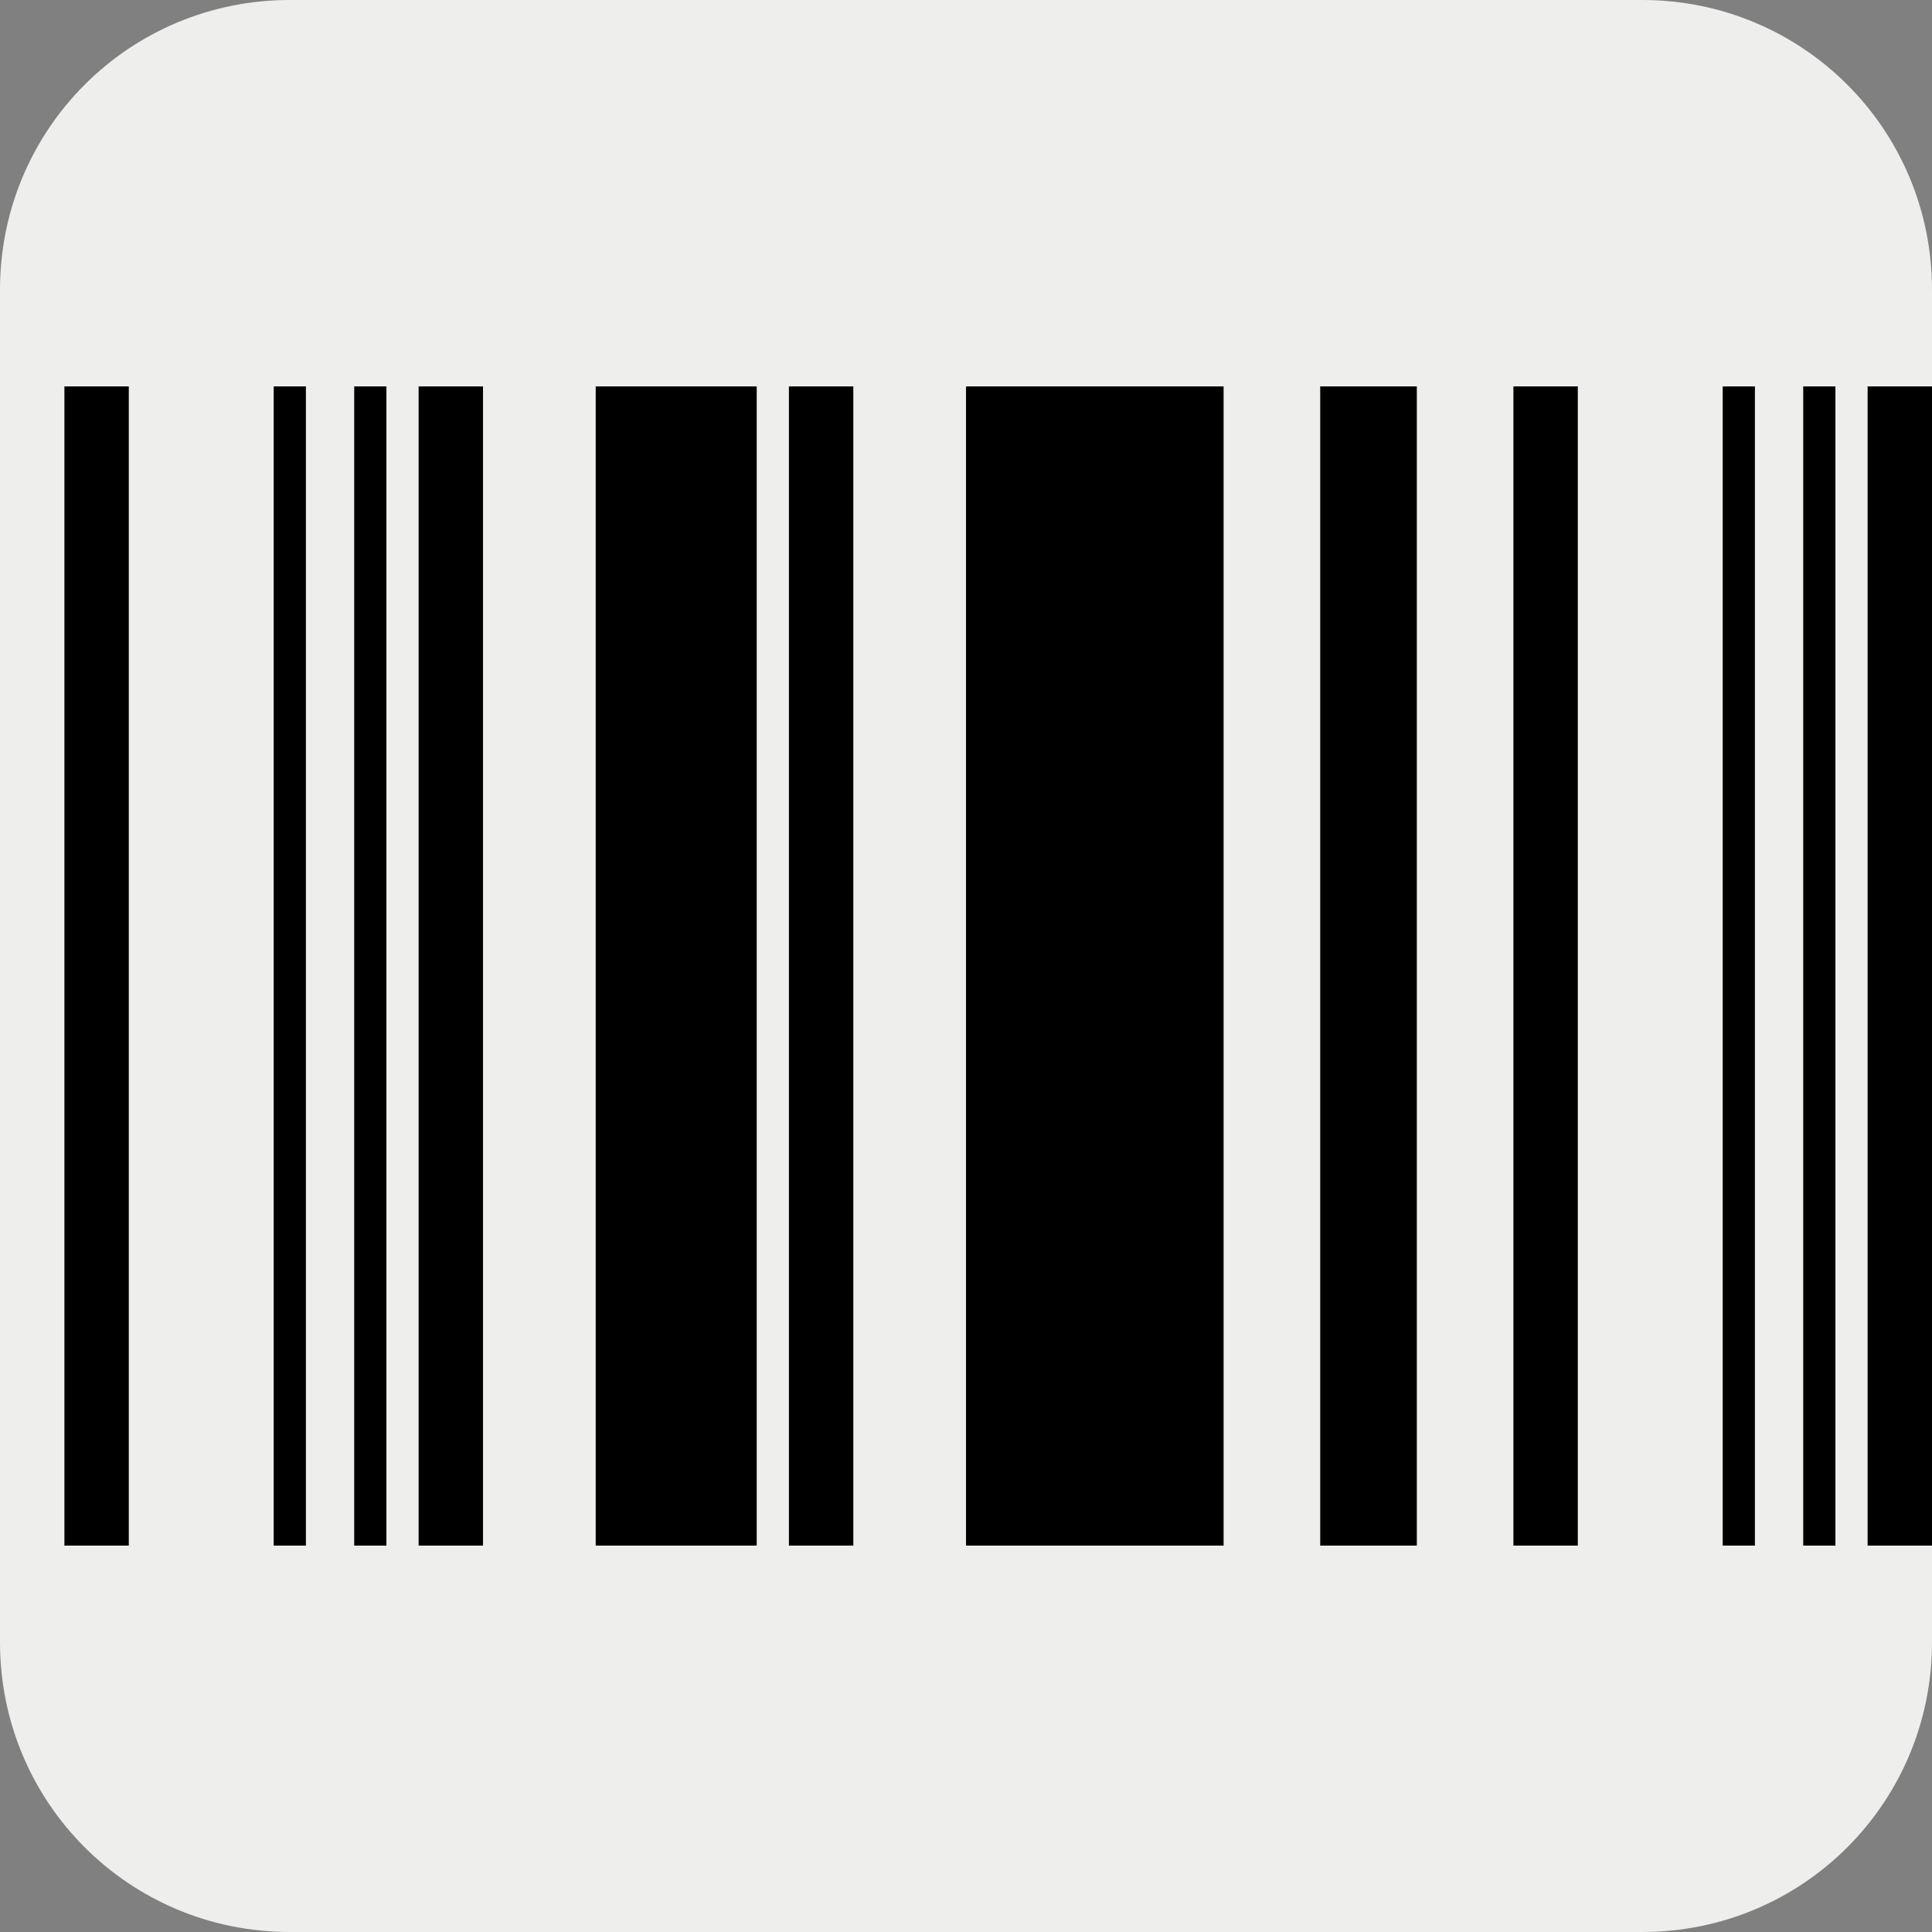 <?xml version="1.0" encoding="UTF-8" standalone="no"?>
<svg
   xmlns:dc="http://purl.org/dc/elements/1.1/"
   xmlns:cc="http://creativecommons.org/ns#"
   xmlns:rdf="http://www.w3.org/1999/02/22-rdf-syntax-ns#"
   xmlns:svg="http://www.w3.org/2000/svg"
   xmlns="http://www.w3.org/2000/svg"
   xmlns:sodipodi="http://sodipodi.sourceforge.net/DTD/sodipodi-0.dtd"
   xmlns:inkscape="http://www.inkscape.org/namespaces/inkscape"
   width="600"
   height="600"
   viewBox="0 0 158.75 158.75"
   version="1.1"
   id="svg2364"
   inkscape:version="1.0 (4035a4fb49, 2020-05-01)"
   sodipodi:docname="BL.svg">
  <rect x="0" y="0" width="158.75" height="158.75" fill="#808080" stroke="none"/>
  <defs
     id="defs2358" />
  <sodipodi:namedview
     showborder="false"
     inkscape:snap-smooth-nodes="true"
     inkscape:snap-bbox-midpoints="true"
     inkscape:snap-bbox-edge-midpoints="true"
     inkscape:bbox-nodes="true"
     inkscape:bbox-paths="true"
     inkscape:snap-bbox="true"
     inkscape:snap-intersection-paths="true"
     inkscape:object-paths="true"
     inkscape:snap-global="false"
     id="base"
     pagecolor="#cccccc"
     bordercolor="#666666"
     borderopacity="1.0"
     inkscape:pageopacity="0"
     inkscape:pageshadow="2"
     inkscape:zoom="0.32000001"
     inkscape:cx="503.54982"
     inkscape:cy="398.02359"
     inkscape:document-units="px"
     inkscape:current-layer="layer1"
     inkscape:document-rotation="0"
     showgrid="false"
     units="px"
     borderlayer="false"
     inkscape:showpageshadow="false"
     inkscape:window-width="1366"
     inkscape:window-height="703"
     inkscape:window-x="0"
     inkscape:window-y="0"
     inkscape:window-maximized="1" />
  <g
     inkscape:label="Layer 1"
     inkscape:groupmode="layer"
     id="layer1">
    <path
       d="M 23.812,-2e-7 H 134.938 c 13.192,0 23.812,10.62 23.812,23.812 V 134.938 c 0,13.192 -10.62,23.812 -23.812,23.812 H 23.812 C 10.62,158.75 10e-7,148.13 10e-7,134.938 V 23.812 C 10e-7,10.62 10.62,-2e-7 23.812,-2e-7 Z"
       style="fill:#eeeeec;fill-opacity:1;stroke:none;stroke-width:0.379"
       id="rect578" />
    <g
       transform="translate(-53.436,25.306)"
       id="g551" />
    <path
       sodipodi:nodetypes="cccccccccccccccccccccccccccccccccccccccccccccccccccccccccccc"
       id="rect45"
       style="opacity:1;fill:#000000;stroke-width:0.44"
       d="m 5.292,31.75 v 95.25 h 5.292 V 31.75 Z m 17.198,0 v 95.25 h 2.646 V 31.75 Z m 6.615,0 v 95.25 h 2.646 V 31.75 Z m 5.292,0 v 95.25 h 5.292 V 31.75 Z m 14.552,0 v 95.25 h 13.229 V 31.75 Z m 15.875,0 v 95.25 h 5.292 V 31.75 Z m 14.552,0 V 127 H 100.542 V 31.75 Z m 29.104,0 v 95.25 h 7.938 V 31.75 Z m 15.875,0 v 95.25 h 5.292 V 31.75 Z m 17.198,0 v 95.25 h 2.646 V 31.75 Z m 6.615,0 v 95.25 h 2.646 V 31.75 Z m 5.292,0 v 95.25 h 5.292 V 31.75 Z" />
  </g>
</svg>
